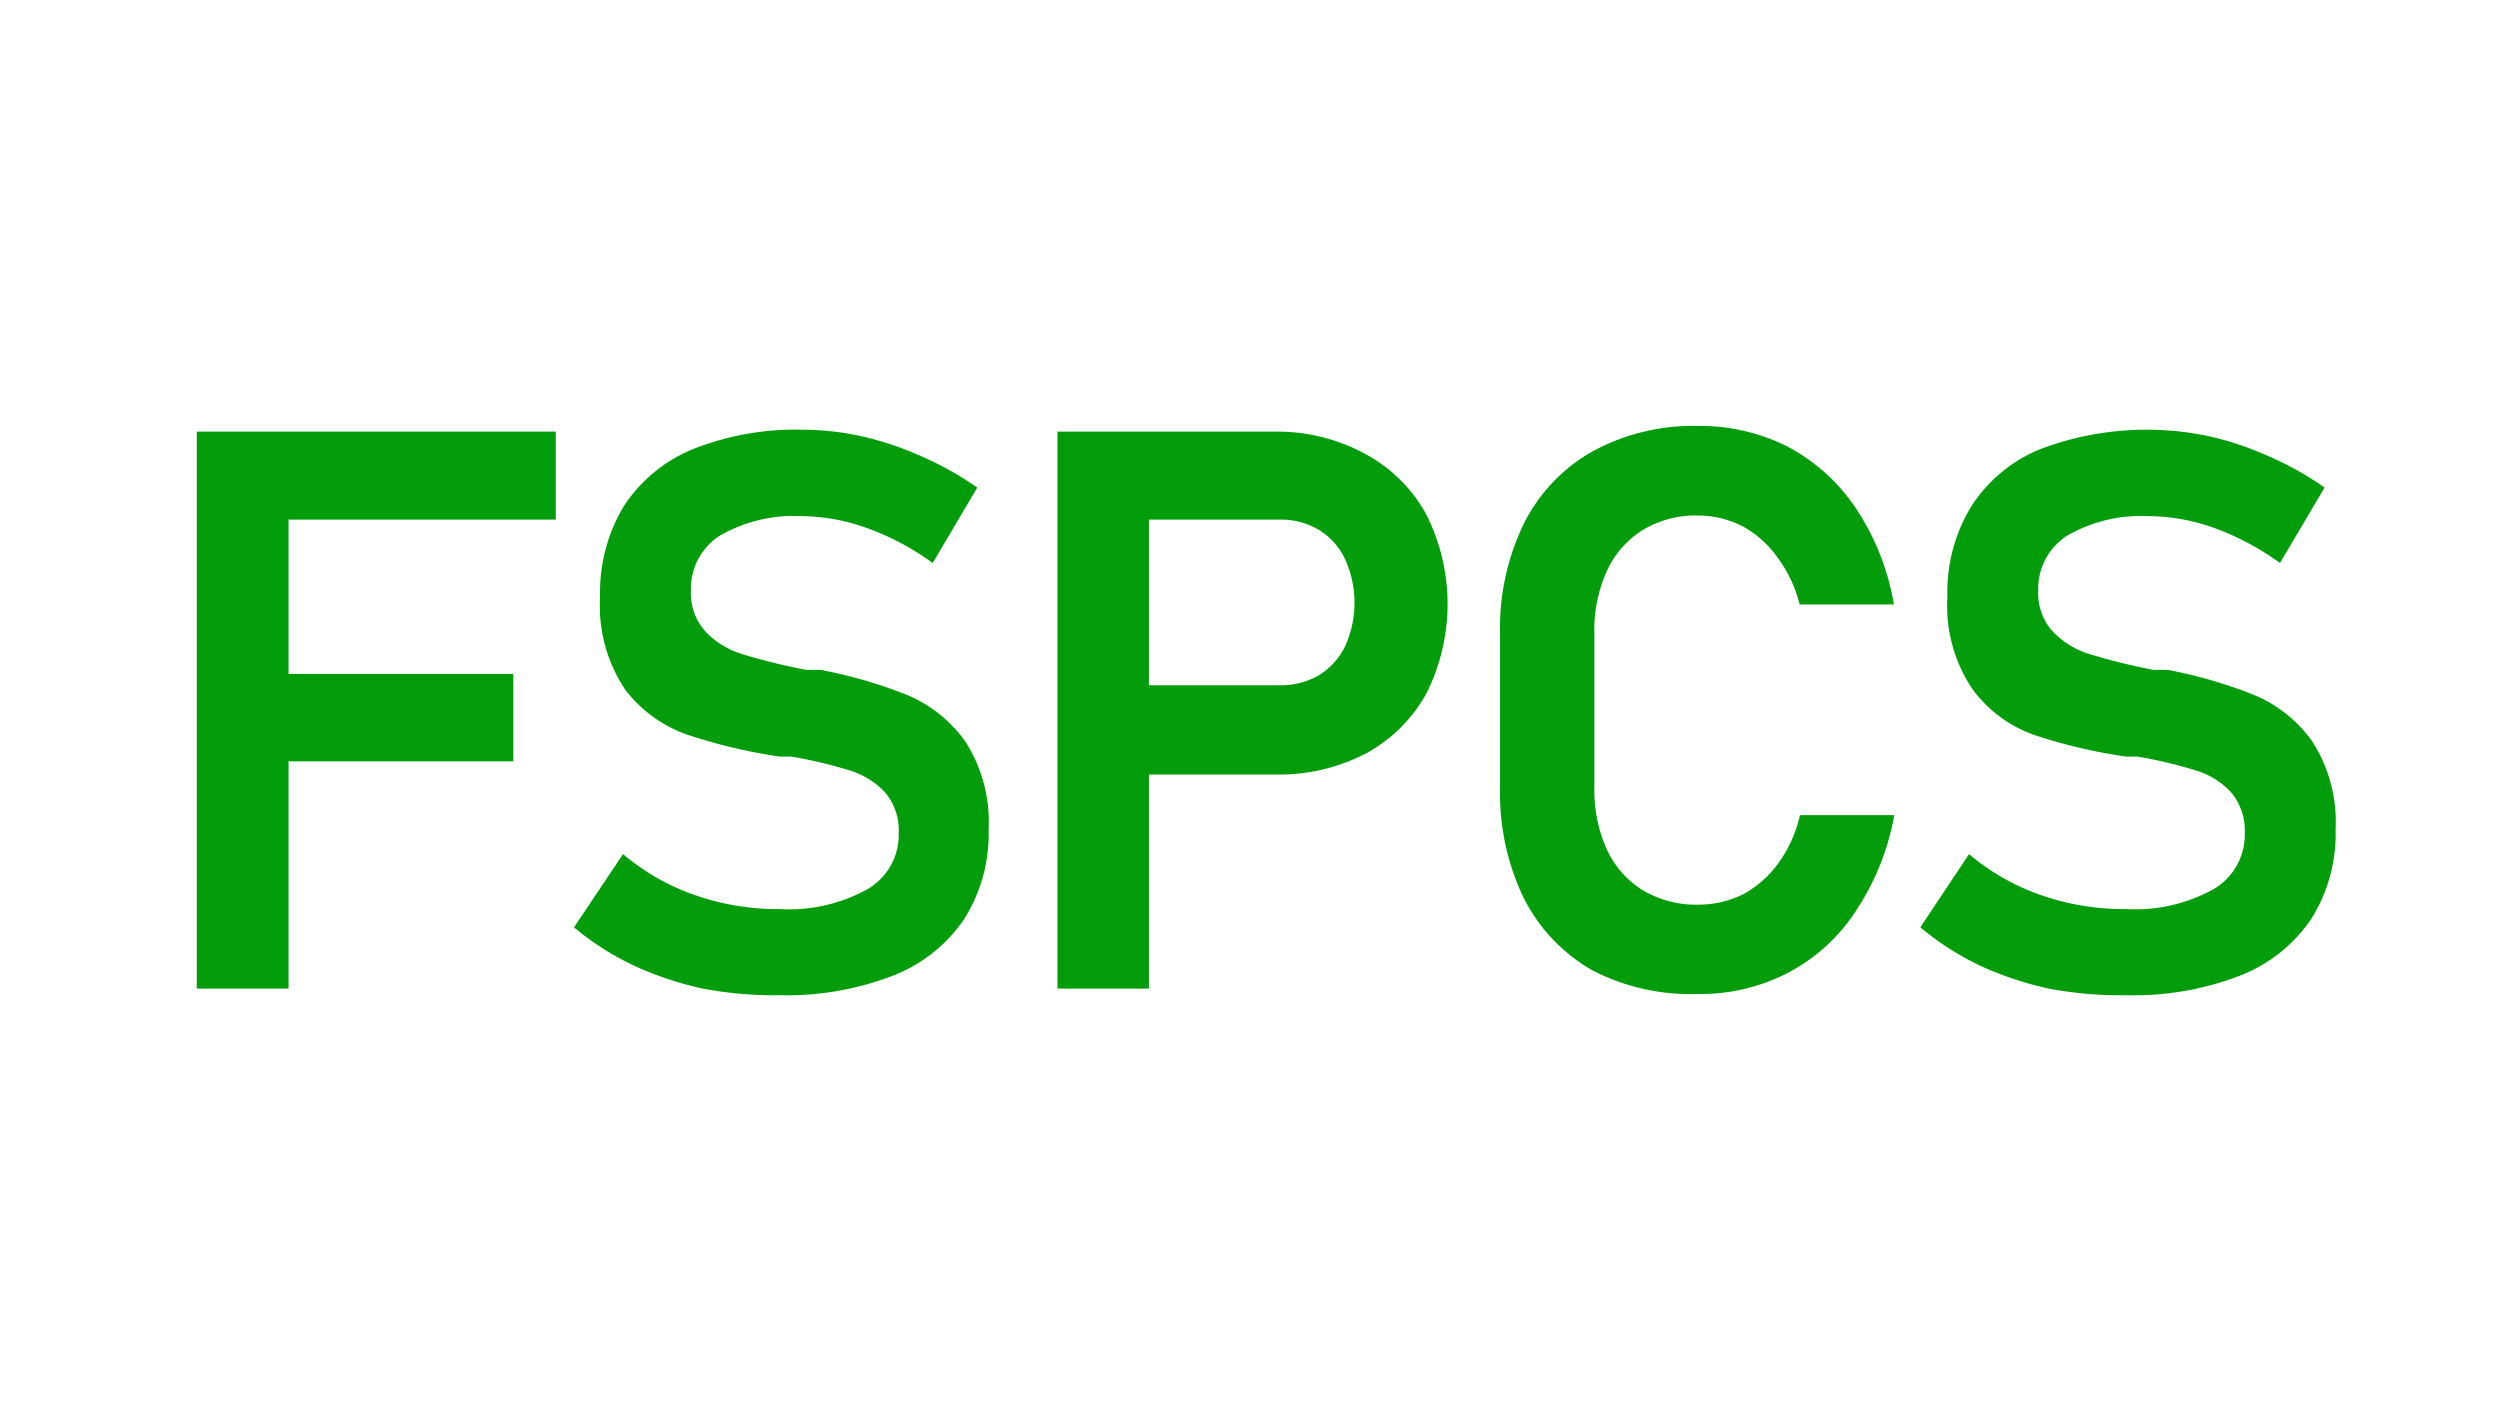 <svg id="Слой_1" data-name="Слой 1" xmlns="http://www.w3.org/2000/svg" viewBox="0 0 79.53 44.84"><defs><style>.cls-1{fill:#fff;}.cls-2{fill:#039c0a;}</style></defs><rect class="cls-1" width="79.53" height="44.84"/><path class="cls-2" d="M267.81,416.28h2.92V434h-2.92Zm1.22,0h10.2v2.8H269Zm0,7.71h8.85v2.78H269Z" transform="translate(-261.55 -402.55)"/><path class="cls-2" d="M283.91,434a10.63,10.63,0,0,1-2.21-.74,8.82,8.82,0,0,1-1.89-1.21l1.56-2.33a7.19,7.19,0,0,0,2.3,1.31,8,8,0,0,0,2.7.44,5.14,5.14,0,0,0,2.77-.63,2,2,0,0,0,1-1.79v0a1.88,1.88,0,0,0-.44-1.3,2.57,2.57,0,0,0-1.15-.7,14.16,14.16,0,0,0-1.82-.43h-.14l-.22,0a17,17,0,0,1-2.93-.69,4.24,4.24,0,0,1-2-1.44,4.79,4.79,0,0,1-.8-2.95h0a5.32,5.32,0,0,1,.75-2.88,4.79,4.79,0,0,1,2.2-1.82,8.82,8.82,0,0,1,3.47-.62,8.94,8.94,0,0,1,1.91.21,10.13,10.13,0,0,1,1.88.63,10.39,10.39,0,0,1,1.79,1l-1.42,2.4a8.29,8.29,0,0,0-2.09-1.11,6.18,6.18,0,0,0-2.07-.38,4.71,4.71,0,0,0-2.61.62,2,2,0,0,0-.92,1.74h0a1.82,1.82,0,0,0,.48,1.33,2.69,2.69,0,0,0,1.19.71,19.25,19.25,0,0,0,2,.49h.09l.1,0,.13,0,.13,0a14.68,14.68,0,0,1,2.76.8,4.33,4.33,0,0,1,1.85,1.48,4.74,4.74,0,0,1,.74,2.8v0a5.07,5.07,0,0,1-.78,2.85,4.85,4.85,0,0,1-2.27,1.8,9.38,9.38,0,0,1-3.59.62A12.36,12.36,0,0,1,283.91,434Z" transform="translate(-261.55 -402.55)"/><path class="cls-2" d="M295.19,416.28h2.91V434h-2.91Zm1.4,8.07h5.68a2.41,2.41,0,0,0,1.24-.32,2.25,2.25,0,0,0,.83-.92,3.35,3.35,0,0,0,0-2.77,2.15,2.15,0,0,0-.83-.93,2.32,2.32,0,0,0-1.24-.33h-5.68v-2.8h5.59A5.87,5.87,0,0,1,305,417a4.83,4.83,0,0,1,1.92,1.91,6.33,6.33,0,0,1,0,5.71,4.81,4.81,0,0,1-1.92,1.9,6,6,0,0,1-2.86.67h-5.59Z" transform="translate(-261.55 -402.55)"/><path class="cls-2" d="M312.21,433.42a5.48,5.48,0,0,1-2.18-2.29,7.66,7.66,0,0,1-.76-3.53v-4.87a7.63,7.63,0,0,1,.76-3.53,5.42,5.42,0,0,1,2.18-2.29,6.69,6.69,0,0,1,3.36-.81,6.16,6.16,0,0,1,2.89.68,6,6,0,0,1,2.17,2,7.92,7.92,0,0,1,1.17,3h-3a4.19,4.19,0,0,0-.7-1.49,3.29,3.29,0,0,0-1.12-1,3.12,3.12,0,0,0-1.41-.34,3.25,3.25,0,0,0-1.76.46,3,3,0,0,0-1.14,1.3,4.53,4.53,0,0,0-.4,2v4.87a4.56,4.56,0,0,0,.4,2,3,3,0,0,0,1.14,1.29,3.34,3.34,0,0,0,1.76.46A3.26,3.26,0,0,0,317,431a3.35,3.35,0,0,0,1.13-1,4.15,4.15,0,0,0,.68-1.52h3a8,8,0,0,1-1.19,3,5.73,5.73,0,0,1-2.16,2,6,6,0,0,1-2.88.69A6.79,6.79,0,0,1,312.21,433.42Z" transform="translate(-261.55 -402.55)"/><path class="cls-2" d="M326.73,434a10.63,10.63,0,0,1-2.21-.74,9,9,0,0,1-1.88-1.21l1.55-2.33a7.19,7.19,0,0,0,2.3,1.31,8,8,0,0,0,2.7.44,5.14,5.14,0,0,0,2.77-.63,2,2,0,0,0,1-1.79v0a1.88,1.88,0,0,0-.44-1.3,2.52,2.52,0,0,0-1.15-.7,13.76,13.76,0,0,0-1.82-.43h-.14l-.22,0a17,17,0,0,1-2.93-.69,4.17,4.17,0,0,1-1.95-1.44,4.73,4.73,0,0,1-.81-2.95h0a5.24,5.24,0,0,1,.76-2.88,4.72,4.72,0,0,1,2.19-1.82,9.55,9.55,0,0,1,5.38-.41,9.89,9.89,0,0,1,1.88.63,10,10,0,0,1,1.79,1l-1.42,2.4a8.41,8.41,0,0,0-2.08-1.11,6.24,6.24,0,0,0-2.08-.38,4.71,4.71,0,0,0-2.61.62,2,2,0,0,0-.92,1.74h0a1.82,1.82,0,0,0,.48,1.33,2.75,2.75,0,0,0,1.19.71,19.55,19.55,0,0,0,2,.49h.09l.09,0,.13,0,.14,0a14.78,14.78,0,0,1,2.75.8,4.27,4.27,0,0,1,1.85,1.48,4.74,4.74,0,0,1,.74,2.8v0a5.07,5.07,0,0,1-.78,2.85,4.85,4.85,0,0,1-2.27,1.8,9.38,9.38,0,0,1-3.59.62A12.36,12.36,0,0,1,326.73,434Z" transform="translate(-261.55 -402.55)"/></svg>